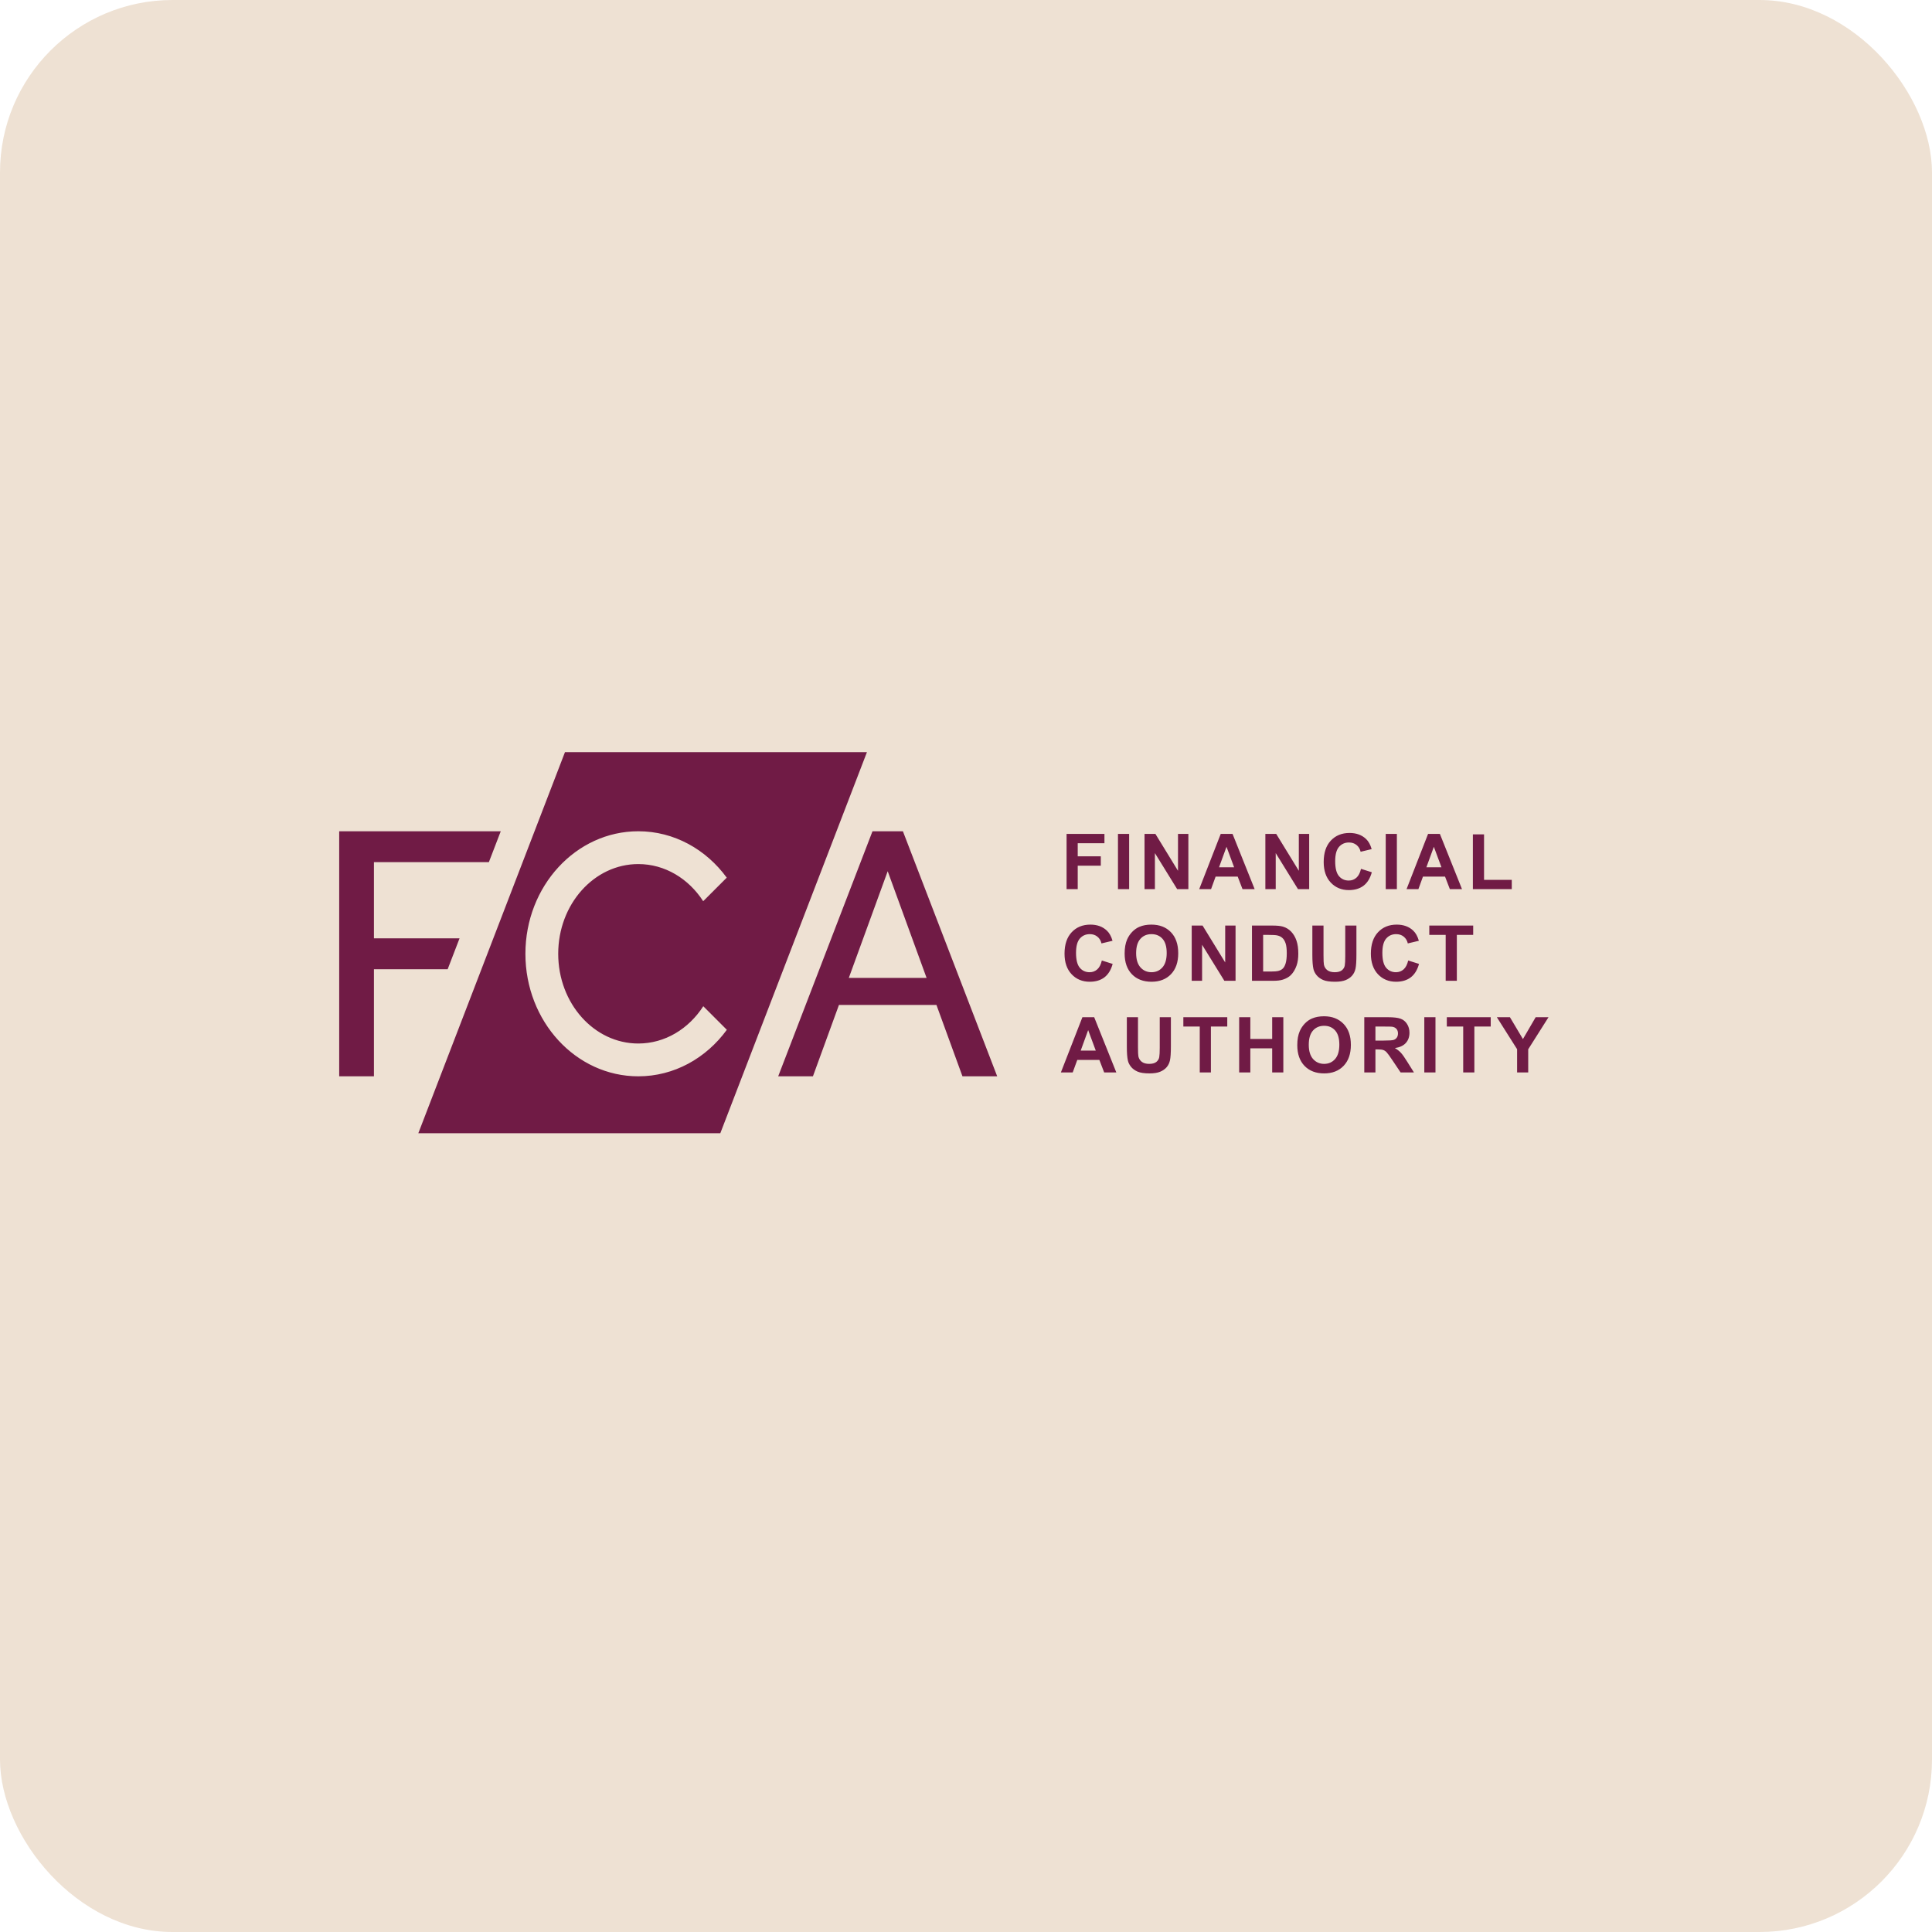 <svg width="100" height="100" viewBox="0 0 100 100" fill="none" xmlns="http://www.w3.org/2000/svg">
<rect opacity="0.3" width="100" height="100" rx="8.929" fill="#c69c6dc4"/>
<path fill-rule="evenodd" clip-rule="evenodd" d="M44.873 38.931H29.243L21.652 58.657H37.283L44.873 38.931ZM36.397 46.646L37.616 45.427C36.546 43.964 34.893 43.026 33.038 43.026C29.811 43.026 27.195 45.865 27.195 49.368C27.195 52.871 29.811 55.71 33.038 55.71C34.896 55.71 36.551 54.769 37.621 53.302L36.402 52.082C35.649 53.251 34.423 54.012 33.038 54.012C30.749 54.012 28.893 51.933 28.893 49.368C28.893 46.803 30.749 44.724 33.038 44.724C34.42 44.724 35.644 45.481 36.397 46.646ZM23.171 50.167L23.786 48.569H19.355V44.624H25.304L25.919 43.026H19.355H17.557V44.624V48.569V50.167V55.71H19.355V50.167H23.171ZM45.16 43.026H46.734L51.615 55.71H49.817L48.47 52.015H43.424L42.077 55.71H40.279L45.16 43.026ZM47.96 50.617L45.947 45.094L43.934 50.617H47.96ZM70.445 44.971L71.005 45.148C70.919 45.46 70.776 45.693 70.576 45.845C70.377 45.995 70.124 46.071 69.817 46.071C69.437 46.071 69.125 45.941 68.881 45.683C68.636 45.423 68.514 45.068 68.514 44.618C68.514 44.142 68.637 43.772 68.883 43.51C69.129 43.246 69.452 43.114 69.852 43.114C70.202 43.114 70.486 43.217 70.705 43.424C70.835 43.546 70.932 43.722 70.997 43.95L70.426 44.087C70.392 43.939 70.321 43.822 70.213 43.736C70.106 43.65 69.977 43.607 69.823 43.607C69.611 43.607 69.439 43.683 69.306 43.835C69.175 43.987 69.109 44.234 69.109 44.575C69.109 44.936 69.174 45.194 69.304 45.347C69.434 45.501 69.603 45.577 69.811 45.577C69.965 45.577 70.097 45.529 70.207 45.431C70.318 45.334 70.397 45.18 70.445 44.971ZM55.206 46.022V43.162H57.166V43.646H55.783V44.323H56.977V44.807H55.783V46.022H55.206ZM57.866 46.022V43.162H58.444V46.022H57.866ZM59.241 43.162V46.022H59.778V44.157L60.93 46.022H61.51V43.162H60.973V45.072L59.803 43.162H59.241ZM64.941 46.022H64.313L64.063 45.373H62.92L62.684 46.022H62.071L63.185 43.162H63.796L64.941 46.022ZM63.878 44.891L63.484 43.83L63.097 44.891H63.878ZM65.495 43.162V46.022H66.031V44.157L67.184 46.022H67.763V43.162H67.227V45.072L66.056 43.162H65.495ZM71.725 43.162V46.022H72.302V43.162H71.725ZM75.673 46.022H75.045L74.795 45.373H73.652L73.416 46.022H72.803L73.917 43.162H74.528L75.673 46.022ZM74.61 44.891L74.216 43.83L73.829 44.891H74.61ZM76.236 43.186V46.022H78.249V45.54H76.814V43.186H76.236ZM57.031 49.715L57.591 49.892C57.505 50.205 57.362 50.437 57.162 50.589C56.963 50.74 56.71 50.815 56.403 50.815C56.024 50.815 55.711 50.686 55.467 50.427C55.222 50.167 55.1 49.812 55.1 49.362C55.1 48.886 55.223 48.516 55.469 48.254C55.715 47.99 56.038 47.858 56.438 47.858C56.788 47.858 57.072 47.961 57.291 48.168C57.421 48.29 57.519 48.466 57.584 48.695L57.012 48.831C56.978 48.683 56.907 48.566 56.799 48.48C56.693 48.394 56.563 48.351 56.409 48.351C56.197 48.351 56.025 48.427 55.892 48.58C55.761 48.732 55.695 48.978 55.695 49.319C55.695 49.68 55.76 49.938 55.89 50.091C56.02 50.245 56.189 50.322 56.398 50.322C56.551 50.322 56.683 50.273 56.793 50.175C56.904 50.078 56.983 49.924 57.031 49.715ZM58.342 48.62C58.255 48.818 58.211 49.063 58.211 49.354C58.211 49.809 58.337 50.167 58.588 50.427C58.839 50.686 59.177 50.815 59.602 50.815C60.022 50.815 60.358 50.685 60.609 50.425C60.86 50.163 60.985 49.802 60.985 49.34C60.985 48.875 60.858 48.511 60.605 48.25C60.353 47.989 60.016 47.858 59.594 47.858C59.362 47.858 59.156 47.895 58.978 47.971C58.844 48.027 58.721 48.113 58.607 48.228C58.495 48.344 58.407 48.475 58.342 48.62ZM59.031 50.072C58.881 49.904 58.806 49.658 58.806 49.334C58.806 49.005 58.879 48.76 59.025 48.597C59.17 48.433 59.362 48.351 59.6 48.351C59.838 48.351 60.029 48.432 60.172 48.593C60.316 48.754 60.388 48.999 60.388 49.327C60.388 49.658 60.314 49.907 60.166 50.074C60.019 50.239 59.831 50.322 59.6 50.322C59.37 50.322 59.18 50.238 59.031 50.072ZM61.683 50.766V47.907H62.245L63.416 49.816V47.907H63.952V50.766H63.373L62.22 48.901V50.766H61.683ZM65.858 47.907H64.802V50.766H65.889C66.102 50.766 66.273 50.746 66.4 50.706C66.57 50.651 66.706 50.575 66.806 50.478C66.938 50.349 67.04 50.18 67.112 49.972C67.171 49.802 67.2 49.599 67.2 49.364C67.2 49.096 67.169 48.871 67.106 48.689C67.044 48.505 66.953 48.351 66.833 48.224C66.713 48.098 66.57 48.011 66.402 47.961C66.277 47.925 66.096 47.907 65.858 47.907ZM65.38 50.285V48.39H65.639C65.875 48.39 66.033 48.399 66.113 48.418C66.221 48.441 66.31 48.486 66.38 48.552C66.451 48.618 66.505 48.711 66.544 48.829C66.583 48.948 66.603 49.117 66.603 49.338C66.603 49.559 66.583 49.734 66.544 49.863C66.505 49.991 66.455 50.082 66.392 50.138C66.355 50.173 66.311 50.201 66.261 50.223C66.23 50.237 66.196 50.248 66.16 50.257C66.089 50.275 65.972 50.285 65.811 50.285H65.38ZM67.927 47.907H68.505V49.455C68.505 49.701 68.512 49.861 68.526 49.933C68.551 50.05 68.609 50.145 68.702 50.216C68.795 50.286 68.923 50.322 69.084 50.322C69.248 50.322 69.371 50.288 69.455 50.222C69.538 50.154 69.588 50.072 69.605 49.974C69.622 49.877 69.63 49.715 69.63 49.489V47.907H70.208V49.409C70.208 49.752 70.192 49.995 70.161 50.136C70.13 50.278 70.072 50.398 69.987 50.495C69.904 50.593 69.792 50.671 69.652 50.729C69.511 50.786 69.328 50.815 69.102 50.815C68.828 50.815 68.621 50.784 68.479 50.721C68.339 50.658 68.228 50.576 68.146 50.476C68.064 50.374 68.01 50.268 67.984 50.158C67.946 49.994 67.927 49.752 67.927 49.432V47.907ZM73.448 49.892L72.888 49.715C72.84 49.924 72.76 50.078 72.65 50.175C72.539 50.273 72.407 50.322 72.254 50.322C72.046 50.322 71.876 50.245 71.746 50.091C71.616 49.938 71.551 49.68 71.551 49.319C71.551 48.978 71.617 48.732 71.748 48.58C71.881 48.427 72.053 48.351 72.265 48.351C72.419 48.351 72.549 48.394 72.656 48.48C72.763 48.566 72.834 48.683 72.868 48.831L73.44 48.695C73.375 48.466 73.277 48.29 73.147 48.168C72.929 47.961 72.644 47.858 72.295 47.858C71.894 47.858 71.571 47.99 71.325 48.254C71.079 48.516 70.956 48.886 70.956 49.362C70.956 49.812 71.079 50.167 71.323 50.427C71.568 50.686 71.88 50.815 72.26 50.815C72.566 50.815 72.819 50.74 73.018 50.589C73.219 50.437 73.362 50.205 73.448 49.892ZM74.828 50.766V48.39H73.98V47.907H76.252V48.39H75.406V50.766H74.828ZM57.152 55.51H57.781L56.635 52.651H56.025L54.911 55.51H55.523L55.76 54.861H56.903L57.152 55.51ZM56.323 53.318L56.717 54.379H55.937L56.323 53.318ZM58.325 52.651H58.902V54.2C58.902 54.445 58.909 54.605 58.923 54.678C58.948 54.794 59.007 54.889 59.099 54.96C59.193 55.031 59.32 55.066 59.481 55.066C59.645 55.066 59.769 55.032 59.852 54.966C59.935 54.898 59.985 54.816 60.002 54.718C60.019 54.621 60.028 54.459 60.028 54.233V52.651H60.605V54.153C60.605 54.496 60.589 54.739 60.558 54.88C60.527 55.022 60.469 55.142 60.385 55.239C60.301 55.337 60.189 55.415 60.049 55.473C59.908 55.531 59.725 55.559 59.499 55.559C59.226 55.559 59.018 55.528 58.877 55.465C58.736 55.402 58.625 55.32 58.543 55.22C58.461 55.118 58.407 55.012 58.381 54.902C58.343 54.738 58.325 54.496 58.325 54.176V52.651ZM62.099 53.134V55.51H62.676V53.134H63.523V52.651H61.25V53.134H62.099ZM64.139 55.51V52.651H64.717V53.776H65.848V52.651H66.425V55.51H65.848V54.26H64.717V55.51H64.139ZM67.278 53.365C67.191 53.562 67.147 53.807 67.147 54.098C67.147 54.553 67.272 54.911 67.523 55.171C67.774 55.43 68.112 55.559 68.538 55.559C68.958 55.559 69.293 55.429 69.544 55.169C69.795 54.908 69.921 54.546 69.921 54.084C69.921 53.619 69.794 53.255 69.54 52.994C69.288 52.733 68.951 52.602 68.53 52.602C68.297 52.602 68.092 52.64 67.913 52.715C67.78 52.771 67.656 52.857 67.543 52.972C67.431 53.088 67.343 53.219 67.278 53.365ZM67.966 54.816C67.817 54.648 67.742 54.402 67.742 54.079C67.742 53.75 67.815 53.504 67.96 53.341C68.106 53.177 68.298 53.095 68.536 53.095C68.774 53.095 68.964 53.176 69.107 53.337C69.252 53.499 69.324 53.743 69.324 54.071C69.324 54.402 69.25 54.651 69.102 54.818C68.954 54.983 68.766 55.066 68.536 55.066C68.306 55.066 68.116 54.982 67.966 54.816ZM70.615 55.51V52.651H71.83C72.136 52.651 72.358 52.677 72.496 52.729C72.635 52.779 72.746 52.87 72.829 53.002C72.912 53.133 72.954 53.283 72.954 53.452C72.954 53.667 72.891 53.844 72.765 53.985C72.639 54.124 72.45 54.212 72.199 54.248C72.324 54.321 72.427 54.401 72.507 54.488C72.589 54.575 72.699 54.73 72.837 54.953L73.186 55.51H72.496L72.078 54.888C71.93 54.666 71.828 54.526 71.774 54.469C71.719 54.41 71.661 54.37 71.6 54.35C71.539 54.328 71.442 54.317 71.309 54.317H71.192V55.51H70.615ZM71.192 53.86H71.62C71.897 53.86 72.07 53.848 72.138 53.825C72.207 53.802 72.261 53.761 72.3 53.704C72.34 53.647 72.359 53.575 72.359 53.489C72.359 53.393 72.333 53.316 72.281 53.257C72.23 53.197 72.158 53.16 72.064 53.144C72.056 53.143 72.045 53.142 72.031 53.141C72.007 53.139 71.974 53.138 71.933 53.137C71.862 53.135 71.765 53.134 71.643 53.134H71.192V53.86ZM73.722 52.651V55.51H74.3V52.651H73.722ZM75.735 55.51V53.134H74.887V52.651H77.159V53.134H76.313V55.51H75.735ZM78.525 54.307V55.51H79.1V54.311L80.151 52.651H79.486L78.827 53.782L78.154 52.651H77.477L78.525 54.307Z" fill="#701B45"/>
</svg>
